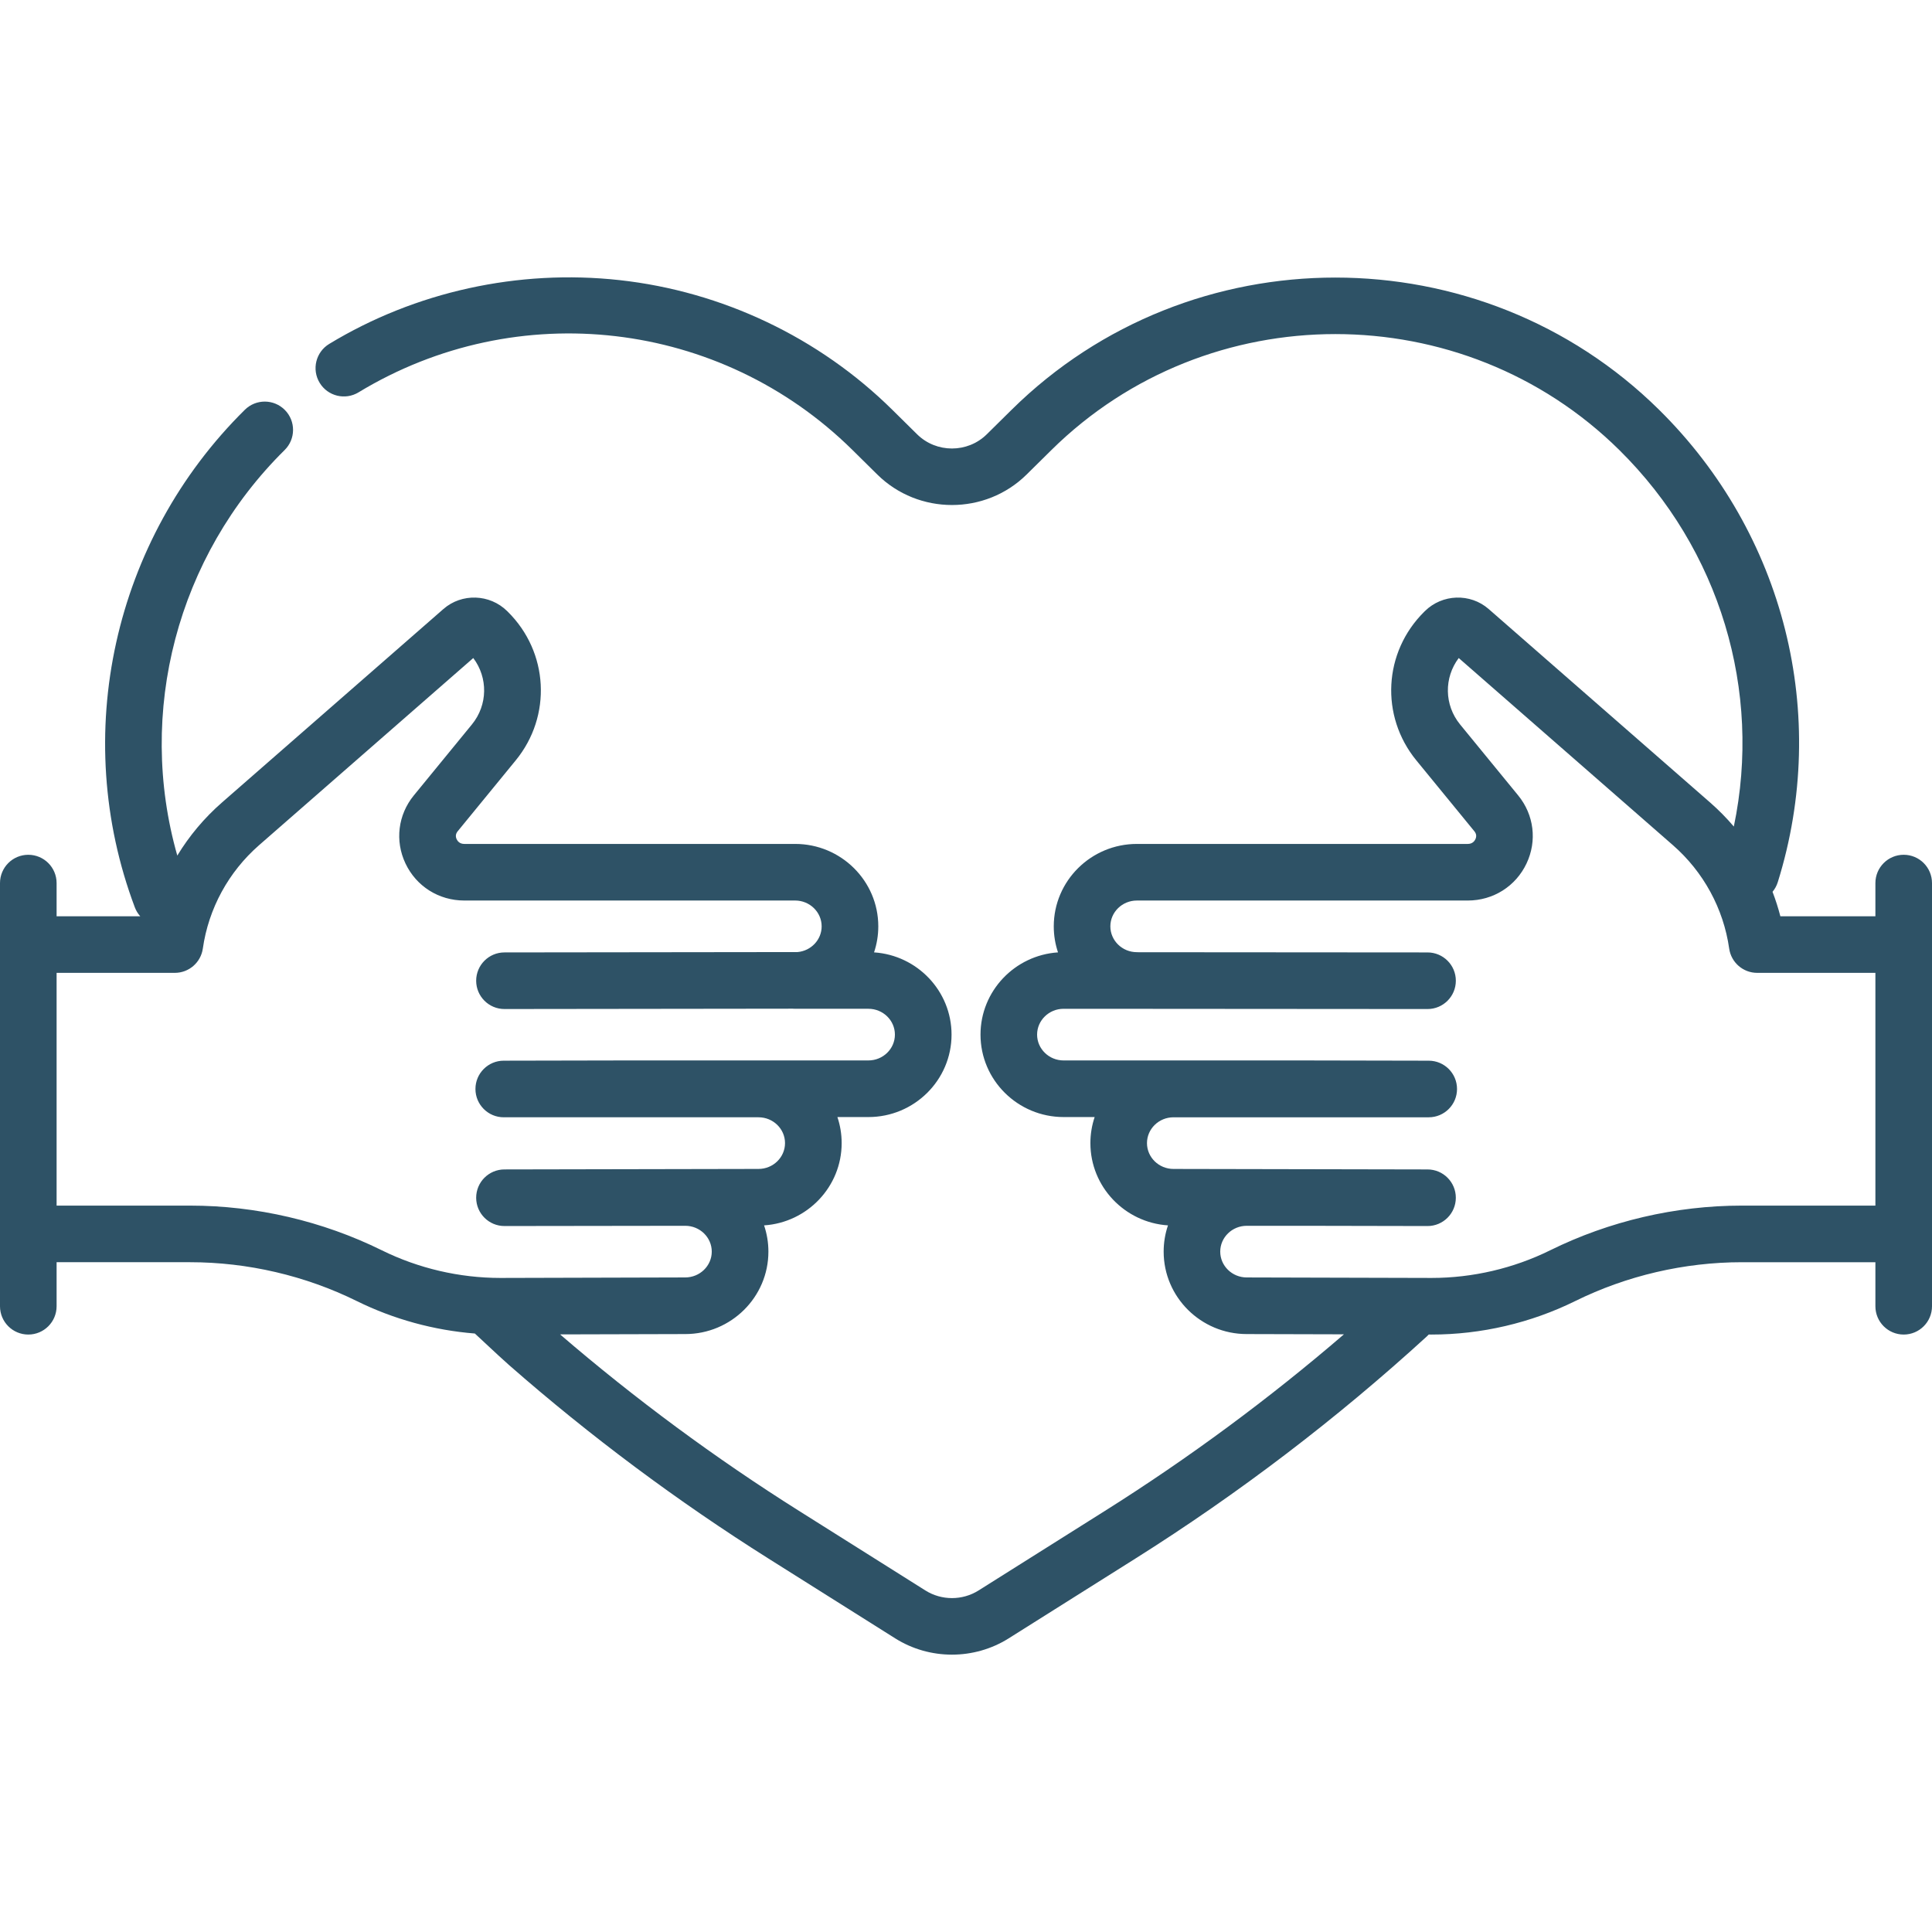 <?xml version="1.0" encoding="iso-8859-1"?>
<!-- Generator: Adobe Illustrator 19.0.0, SVG Export Plug-In . SVG Version: 6.00 Build 0)  -->
<svg version="1.1" id="Capa_1" xmlns="http://www.w3.org/2000/svg" xmlns:xlink="http://www.w3.org/1999/xlink" x="0px" y="0px"
	 viewBox="0 0 512 512" style="enable-background:new 0 0 512 512;" xml:space="preserve">
<g>
	<g>
		<path fill="#2E5266" d="M504.5,226.524c-4.143,0-7.5,3.358-7.5,7.501v8.794h-25.188c-0.568-2.202-1.261-4.368-2.073-6.482
			c0.61-0.733,1.09-1.595,1.392-2.562c13.852-44.379,1.797-92.348-31.46-125.186c-47.305-46.71-124.273-46.71-171.578,0
			l-6.576,6.494c-5.095,5.03-13.387,5.032-18.481,0l-6.576-6.494c-19.404-19.16-45.074-31.361-72.282-34.356
			c-26.788-2.948-54.108,3.06-76.945,16.916c-3.541,2.149-4.67,6.761-2.521,10.303s6.761,4.672,10.303,2.522
			c42.093-25.538,95.926-19.254,130.907,15.289l6.576,6.494c10.907,10.77,28.654,10.768,39.56,0l6.576-6.494
			c41.492-40.972,109.007-40.972,150.501,0c26.696,26.361,37.861,63.793,30.346,99.782c-1.921-2.262-4.018-4.392-6.278-6.367
			c-18.35-16.031-48.579-42.441-58.697-51.285c-4.86-4.245-12.282-4-16.891,0.55l-0.173,0.17
			c-10.827,10.691-11.731,27.624-2.104,39.388l15.381,18.79c0.536,0.655,0.627,1.369,0.27,2.122
			c-0.219,0.462-0.771,1.236-2.016,1.236h-87.69c-12.146,0-22.027,9.8-22.027,21.845c0,2.408,0.395,4.726,1.124,6.894
			c-11.455,0.762-20.538,10.247-20.538,21.797c0,12.046,9.882,21.845,22.027,21.845h8.223c-0.732,2.173-1.129,4.495-1.129,6.909
			c0,11.557,9.095,21.046,20.56,21.798c-0.743,2.186-1.146,4.526-1.146,6.958c0,12.045,9.882,21.845,22.008,21.845l25.77,0.068
			c-19.877,17.101-41.114,32.795-63.305,46.769l-33.533,21.116c-4.275,2.692-9.8,2.692-14.075,0l-33.533-21.116
			c-22.171-13.962-43.441-29.675-63.285-46.749l33.179-0.088c12.146,0,22.027-9.8,22.027-21.845c0-2.431-0.402-4.771-1.146-6.958
			c11.465-0.752,20.56-10.241,20.56-21.798c0-2.414-0.396-4.737-1.129-6.909h8.223c12.146,0,22.027-9.8,22.027-21.846
			c0-11.549-9.083-21.034-20.538-21.796c0.729-2.168,1.124-4.486,1.124-6.894c0-12.045-9.882-21.845-22.027-21.845h-87.69
			c-1.244,0-1.797-0.774-2.016-1.236c-0.357-0.753-0.267-1.467,0.27-2.122l15.381-18.79c9.628-11.763,8.724-28.696-2.109-39.393
			l-0.161-0.159c-4.614-4.557-12.035-4.802-16.897-0.554c-10.117,8.842-40.347,35.253-58.695,51.284
			c-4.68,4.088-8.657,8.839-11.828,14.058c-10.808-37.932-0.102-79.285,28.446-107.473c2.947-2.91,2.978-7.659,0.067-10.607
			s-7.658-2.978-10.606-0.067c-34.888,34.449-46.336,86.207-29.165,131.859c0.338,0.9,0.831,1.697,1.438,2.372H15v-8.794
			c0-4.142-3.357-7.501-7.5-7.501S0,229.882,0,234.025v112.144c0,4.142,3.357,7.501,7.5,7.501s7.5-3.358,7.5-7.501v-11.67h35.37
			c15.261,0,30.542,3.562,44.19,10.3c9.73,4.804,20.423,7.733,31.281,8.599c0.784,0.725,1.713,1.591,2.685,2.497
			c2.378,2.218,4.837,4.512,6.409,5.89c21.454,18.803,44.594,36.057,68.777,51.286l33.532,21.116
			c4.566,2.876,9.797,4.313,15.03,4.313c5.231,0,10.466-1.438,15.03-4.312l33.533-21.116c27.423-17.269,53.429-37.09,77.295-58.912
			c0.173-0.158,0.336-0.321,0.49-0.491l0.767,0.002c13.139,0,26.296-3.067,38.049-8.87c13.648-6.738,28.93-10.3,44.19-10.3H497
			v11.669c0,4.142,3.357,7.501,7.5,7.501s7.5-3.358,7.5-7.501V234.025C512,229.882,508.643,226.524,504.5,226.524z M132.609,338.668
			c-10.848,0-21.709-2.531-31.408-7.32c-15.703-7.752-33.279-11.85-50.831-11.85H15v-61.679h31.328c3.733,0,6.899-2.747,7.425-6.444
			c1.507-10.583,6.804-20.314,14.916-27.401c17.292-15.108,45.137-39.435,56.754-49.588c3.92,5.197,3.872,12.433-0.366,17.61
			l-15.381,18.79c-4.206,5.14-5.057,12.055-2.218,18.047c2.868,6.054,8.835,9.815,15.571,9.815h87.69
			c3.875,0,7.027,3.071,7.027,6.844c0,3.562-2.808,6.497-6.381,6.815l-77.684,0.094c-4.143,0.005-7.496,3.367-7.491,7.51
			c0.005,4.139,3.362,7.491,7.5,7.491c0.003,0,0.006,0,0.009,0l76.377-0.093c0.212,0.018,0.426,0.027,0.643,0.027h19.414
			c3.875,0,7.027,3.071,7.027,6.845s-3.152,6.844-7.027,6.844h-64.099l-32.55,0.065c-4.14,0.008-7.489,3.368-7.485,7.508
			c0.004,4.139,3.36,7.493,7.5,7.493h67.513c3.875,0,7.027,3.071,7.027,6.844c0,3.773-3.152,6.844-7.027,6.844l-67.346,0.131
			c-4.142,0.013-7.489,3.382-7.476,7.525c0.014,4.135,3.368,7.477,7.499,7.477c0.009,0,0.017,0,0.025,0l47.883-0.065
			c3.875,0,7.027,3.071,7.027,6.844c0,3.773-3.152,6.844-7.047,6.844L132.609,338.668z M497,319.498h-35.37
			c-17.552,0-35.128,4.097-50.831,11.85c-9.699,4.789-20.561,7.32-31.389,7.32l-49.009-0.13c-3.875,0-7.027-3.071-7.027-6.844
			c0-3.773,3.152-6.844,7.027-6.844h15.378l32.515,0.065c0.005,0,0.01,0,0.015,0c4.135,0,7.491-3.348,7.5-7.485
			c0.009-4.142-3.343-7.507-7.485-7.516l-67.336-0.131c-3.875,0-7.027-3.071-7.027-6.844c0-3.773,3.152-6.844,7.027-6.844h67.638
			c4.14,0,7.496-3.354,7.5-7.493c0.004-4.139-3.346-7.5-7.485-7.508l-32.689-0.065h-64.084c-3.875,0-7.027-3.071-7.027-6.845
			s3.152-6.844,7.027-6.844h18.848c0.129,0.007,0.26,0.01,0.39,0.01l77.2,0.055c0.002,0,0.003,0,0.005,0
			c4.14,0,7.497-3.355,7.5-7.495c0.003-4.142-3.353-7.503-7.495-7.506l-76.63-0.055c-0.134-0.007-0.269-0.011-0.403-0.011
			c-3.875,0-7.027-3.07-7.027-6.844s3.152-6.844,7.027-6.844h87.69c6.736,0,12.703-3.761,15.571-9.815
			c2.839-5.992,1.988-12.907-2.218-18.047l-15.381-18.79c-4.239-5.18-4.287-12.418-0.367-17.611
			c11.618,10.154,39.463,34.481,56.756,49.588c8.111,7.086,13.408,16.818,14.915,27.401c0.525,3.697,3.691,6.444,7.425,6.444H497
			V319.498z"/>
	</g>
</g>
<g>
</g>
<g>
</g>
<g>
</g>
<g>
</g>
<g>
</g>
<g>
</g>
<g>
</g>
<g>
</g>
<g>
</g>
<g>
</g>
<g>
</g>
<g>
</g>
<g>
</g>
<g>
</g>
<g>
</g>
</svg>
